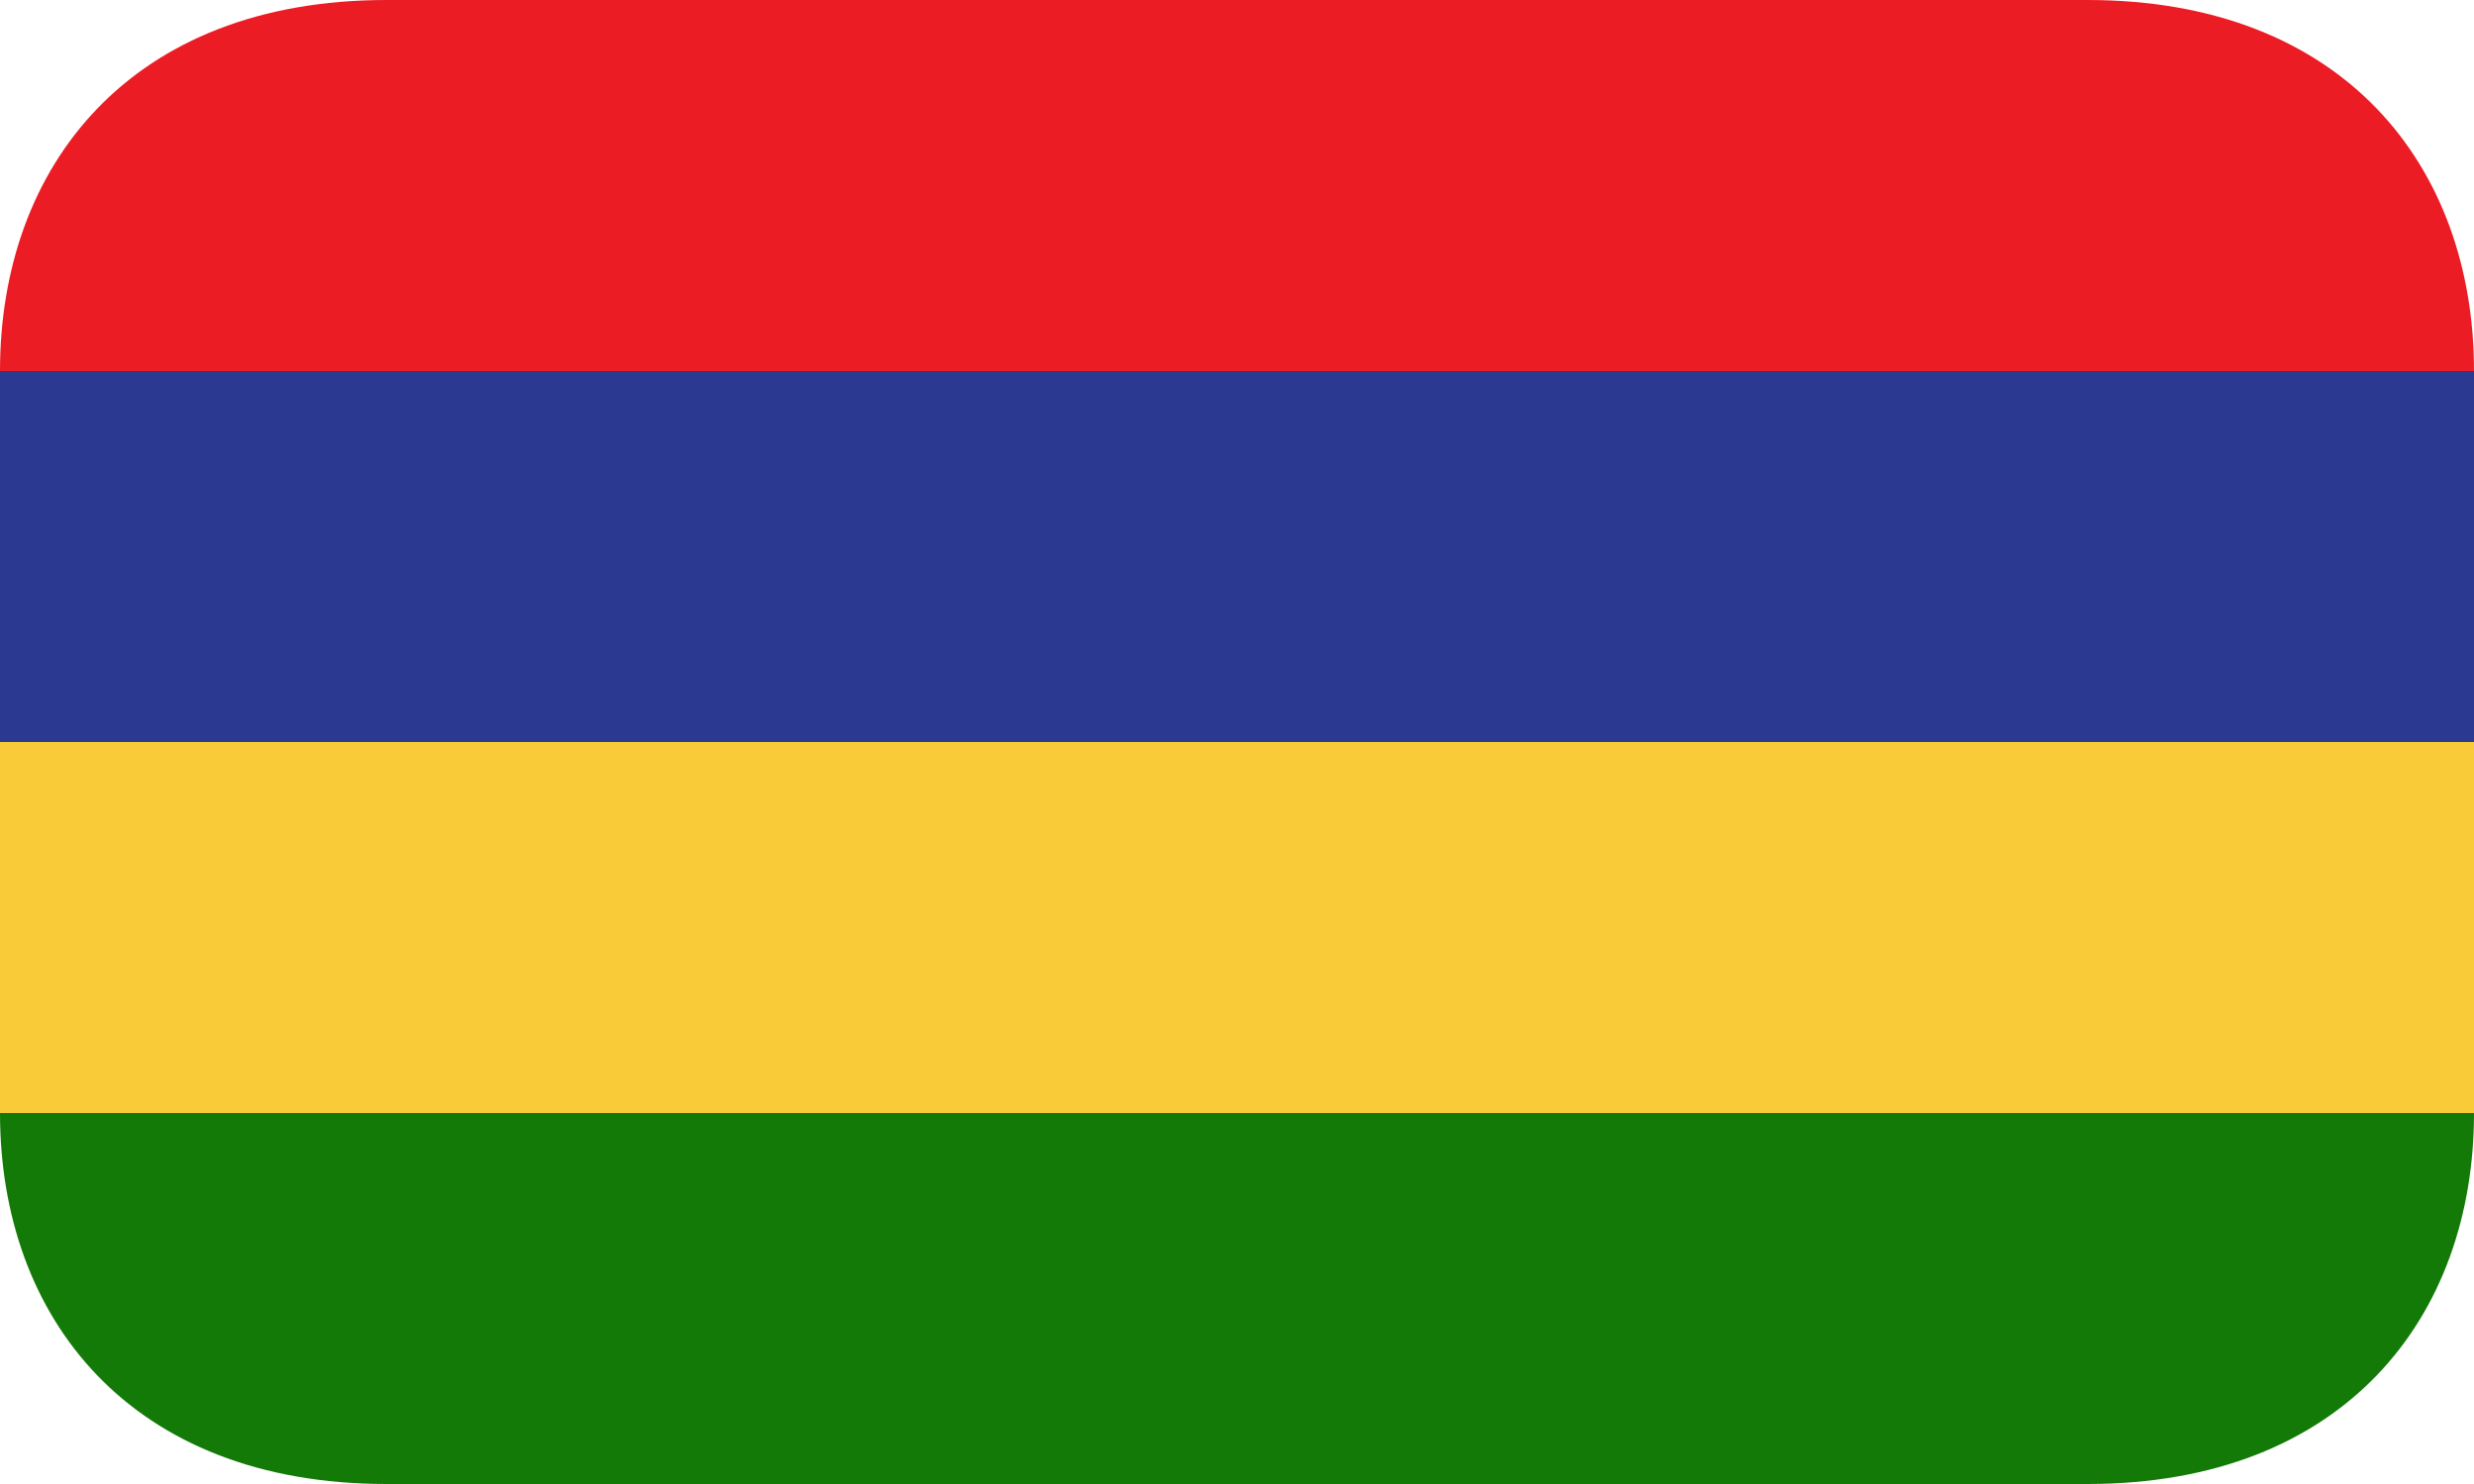 <svg width="40" height="24" viewBox="0 0 40 24" fill="none" xmlns="http://www.w3.org/2000/svg">
<g clip-path="url(#clip0_1054_6561)">
<path d="M0 6H40C40 2.686 37.892 0 33.75 0H6.25C2.108 0 0 2.686 0 6Z" fill="#EC1C24"/>
<path d="M0 6H40V12H0V6Z" fill="#2B3990"/>
<path d="M0 12H40V18H0V12Z" fill="#F9CB38"/>
<path d="M40 18H0C0 21.314 2.108 24 6.25 24H33.75C37.892 24 40 21.314 40 18Z" fill="#137A08"/>
</g>
<defs>
<clipPath id="clip0_1054_6561">
<rect width="40" height="24" fill="white"/>
</clipPath>
</defs>
</svg>
